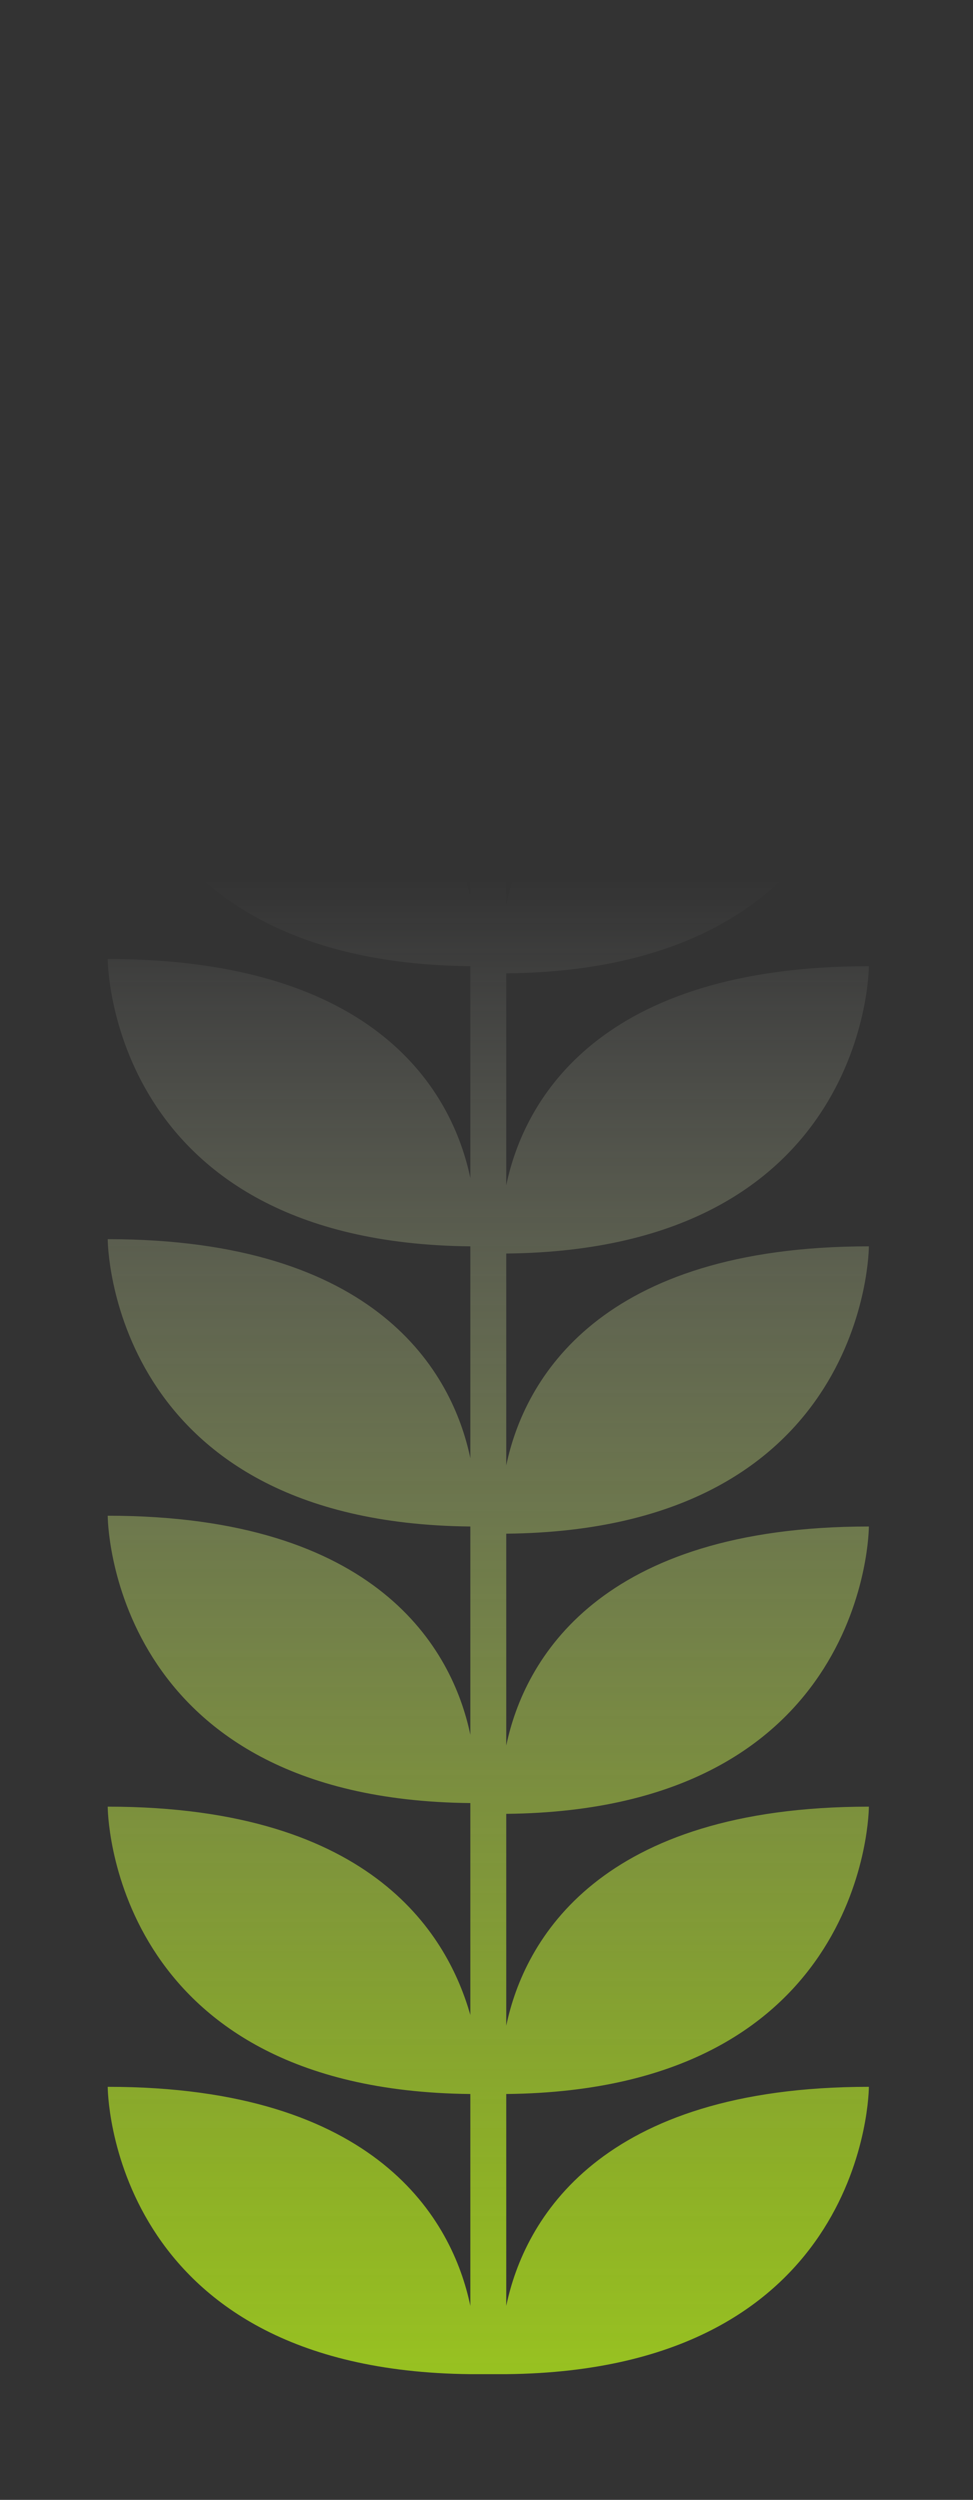<?xml version="1.0" encoding="utf-8"?>
<!-- Generator: Adobe Illustrator 25.0.0, SVG Export Plug-In . SVG Version: 6.00 Build 0)  -->
<svg version="1.1" id="Capa_1" xmlns="http://www.w3.org/2000/svg" xmlns:xlink="http://www.w3.org/1999/xlink" x="0px" y="0px"
	 viewBox="0 0 27.1 69.6" style="enable-background:new 0 0 27.1 69.6;" xml:space="preserve">
<rect x="0" y="0" width="27.1" height="69.6" fill="#333333" stroke="none"/>
<style type="text/css">
	.st0{fill:url(#SVGID_1_);}
</style>
<linearGradient id="SVGID_1_" gradientUnits="userSpaceOnUse" x1="13.569" y1="707.759" x2="13.569" y2="770.559" gradientTransform="matrix(1 0 0 -1 0 773.938)">
	<stop  offset="0" style="stop-color:#98C221"/>
	<stop  offset="8.220001e-02" style="stop-color:#9BC324;stop-opacity:0.876"/>
	<stop  offset="0.17" style="stop-color:#A0C631;stop-opacity:0.744"/>
	<stop  offset="0.261" style="stop-color:#AACA46;stop-opacity:0.607"/>
	<stop  offset="0.354" style="stop-color:#B6D165;stop-opacity:0.467"/>
	<stop  offset="0.448" style="stop-color:#C9DC8A;stop-opacity:0.325"/>
	<stop  offset="0.544" style="stop-color:#DFE9B9;stop-opacity:0.181"/>
	<stop  offset="0.638" style="stop-color:#F8FAEF;stop-opacity:3.880000e-02"/>
	<stop  offset="0.664" style="stop-color:#FFFFFF;stop-opacity:0"/>
</linearGradient>
<path class="st0" d="M24.2,11.2c-7.5,0-9.6,3.7-10.1,6.1v-5.9c10.1-0.1,10.1-8,10.1-8c-7.5,0-9.6,3.7-10.1,6.1v-6h-1v6
	C12.5,7.1,10.5,3.4,3,3.4c0,0,0,7.9,10.1,8v5.9c-0.5-2.4-2.6-6.1-10.1-6.1c0,0,0,7.9,10.1,8V25c-0.5-2.4-2.6-6.1-10.1-6.1
	c0,0,0,7.9,10.1,8v5.9c-0.5-2.4-2.6-6.1-10.1-6.1c0,0,0,7.9,10.1,8v5.9c-0.5-2.4-2.6-6.1-10.1-6.1c0,0,0,7.9,10.1,8v5.8
	c-0.5-2.4-2.6-6.1-10.1-6.1c0,0,0,7.9,10.1,8v5.9C12.5,54,10.5,50.3,3,50.3c0,0,0,7.9,10.1,8v5.9c-0.5-2.4-2.6-6.1-10.1-6.1
	c0,0,0,7.9,10.1,8l0,0h1l0,0c10.1-0.1,10.1-8,10.1-8c-7.5,0-9.6,3.7-10.1,6.1v-5.9c10.1-0.1,10.1-8,10.1-8c-7.5,0-9.6,3.7-10.1,6.1
	v-5.9c10.1-0.1,10.1-8,10.1-8c-7.5,0-9.6,3.7-10.1,6.1v-5.9c10.1-0.1,10.1-8,10.1-8c-7.5,0-9.6,3.7-10.1,6.1v-5.9
	c10.1-0.1,10.1-8,10.1-8c-7.5,0-9.6,3.7-10.1,6.1v-5.9c10.1-0.1,10.1-8,10.1-8c-7.5,0-9.6,3.7-10.1,6.1v-5.8
	C24.2,19.2,24.2,11.2,24.2,11.2z"/>
</svg>
